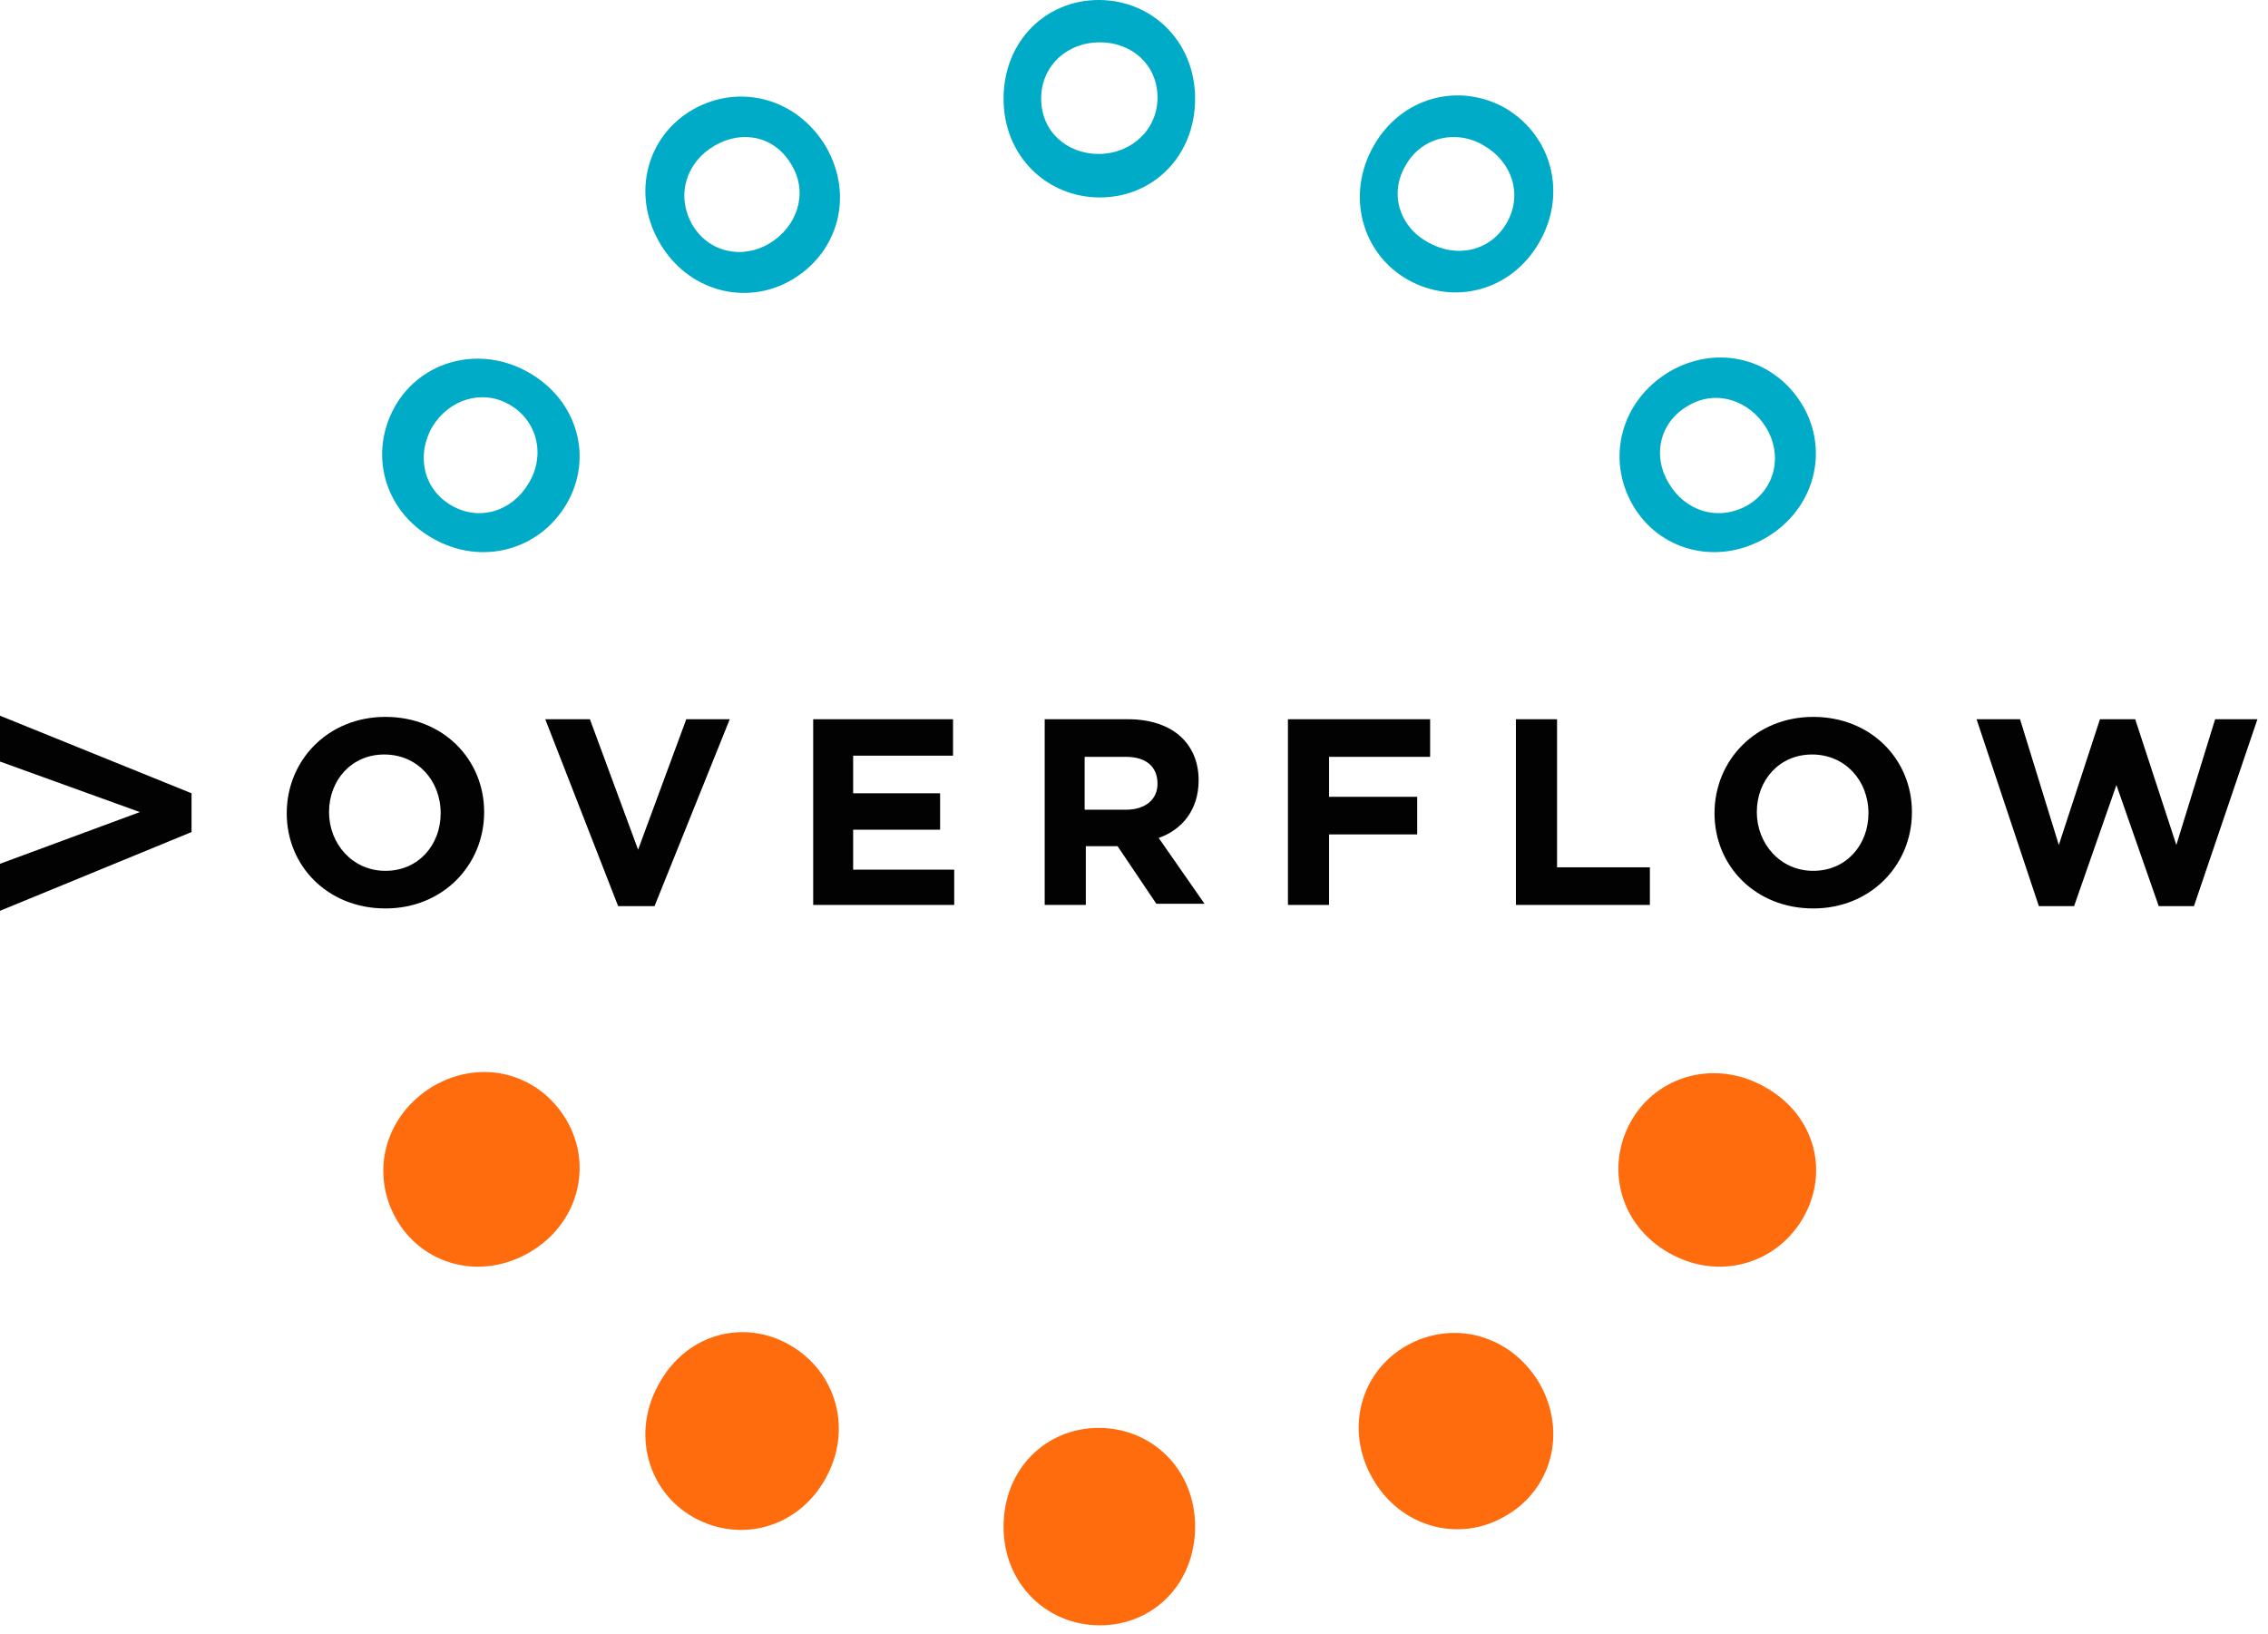 <svg width="193" height="139" viewBox="0 0 193 139" fill="none" xmlns="http://www.w3.org/2000/svg">
<path d="M93.6 138.3C89.1 138.3 85.4 134.8 85.4 129.9C85.4 125 89 121.5 93.5 121.5C98 121.5 101.7 125 101.7 129.9C101.7 134.8 98.1 138.3 93.6 138.3Z" fill="#FF6C0E"/>
<path d="M93.6 16.8C89.1 16.8 85.4 13.3 85.4 8.4C85.4 3.5 89 0 93.5 0C98 0 101.7 3.5 101.7 8.4C101.7 13.3 98.1 16.8 93.6 16.8ZM93.6 3.6C90.8 3.6 88.6 5.6 88.6 8.4C88.6 11.2 90.8 13.1 93.5 13.1C96.2 13.1 98.5 11.1 98.5 8.3C98.5 5.5 96.3 3.6 93.6 3.6Z" fill="#00ABC8"/>
<path d="M128.1 129C124.2 131.3 119.2 130 116.8 125.8C114.4 121.6 115.8 116.7 119.7 114.5C123.6 112.3 128.5 113.5 131 117.7C133.4 121.9 132 126.8 128.1 129Z" fill="#FF6C0E"/>
<path d="M67.4 23.8C63.5 26.1 58.5 24.8 56.1 20.6C53.7 16.4 55.1 11.5 59 9.3C62.9 7.1 67.8 8.3 70.3 12.5C72.7 16.7 71.3 21.5 67.4 23.8ZM60.8 12.4C58.4 13.8 57.5 16.6 58.9 19.1C60.3 21.5 63.2 22.1 65.5 20.7C67.8 19.3 68.8 16.5 67.4 14.1C66 11.6 63.2 11 60.8 12.4Z" fill="#00ABC8"/>
<path d="M153.4 103.7C151.1 107.6 146.2 109 142 106.6C137.8 104.2 136.6 99.3 138.8 95.4C141 91.5 146 90.1 150.2 92.5C154.5 94.9 155.7 99.8 153.4 103.7Z" fill="#FF6C0E"/>
<path d="M48.2 42.9C45.9 46.8 41 48.2 36.8 45.8C32.6 43.4 31.4 38.5 33.6 34.6C35.8 30.7 40.8 29.3 45 31.7C49.2 34.1 50.5 39 48.2 42.9ZM36.8 36.3C35.4 38.7 36 41.6 38.4 43C40.8 44.4 43.6 43.5 45 41.1C46.4 38.8 45.8 35.8 43.3 34.4C41 33.1 38.2 34 36.8 36.3Z" fill="#00ABC8"/>
<path d="M153.4 34.5C155.7 38.4 154.4 43.4 150.2 45.8C146 48.2 141.1 46.8 138.9 42.9C136.7 39 137.9 34.1 142.1 31.6C146.3 29.2 151.1 30.6 153.4 34.5ZM142 41.1C143.4 43.5 146.2 44.4 148.7 43C151.1 41.6 151.7 38.7 150.3 36.4C148.9 34.1 146.1 33.1 143.7 34.5C141.2 35.9 140.6 38.8 142 41.1Z" fill="#00ABC8"/>
<path d="M48.2 95.3C50.5 99.2 49.2 104.2 45 106.6C40.8 109 35.9 107.6 33.7 103.7C31.5 99.8 32.7 94.9 36.9 92.4C41.1 90 45.9 91.4 48.2 95.3Z" fill="#FF6C0E"/>
<path d="M128.1 9.2C132 11.5 133.4 16.4 131 20.6C128.6 24.8 123.7 26 119.8 23.8C115.9 21.6 114.5 16.6 116.9 12.4C119.3 8.2 124.2 7 128.1 9.2ZM121.5 20.6C123.9 22 126.8 21.4 128.2 19C129.6 16.6 128.7 13.8 126.3 12.4C124 11 121 11.6 119.6 14.1C118.2 16.5 119.1 19.3 121.5 20.6Z" fill="#00ABC8"/>
<path d="M67.3 114.5C71.2 116.8 72.6 121.7 70.2 125.9C67.8 130.1 62.9 131.3 59 129.1C55.1 126.9 53.7 121.9 56.1 117.7C58.5 113.4 63.4 112.2 67.3 114.5Z" fill="#FF6C0E"/>
<path d="M46.4 61.2H50.2L54.3 72.3L58.4 61.2H62.1L55.7 77.1H52.6L46.4 61.2Z" fill="#020203"/>
<path d="M69.2 61.2H81.1V64.3H72.6V67.5H80V70.6H72.6V74H81.2V77H69.2V61.2Z" fill="#020203"/>
<path d="M88.8 61.2H96C98 61.2 99.6 61.8 100.6 62.8C101.5 63.7 102 64.9 102 66.4C102 68.9 100.6 70.6 98.6 71.3L102.5 76.9H98.4L95.1 72H92.4V77H88.9V61.2H88.8ZM95.8 68.9C97.5 68.9 98.5 68 98.5 66.7C98.5 65.2 97.5 64.4 95.8 64.4H92.3V68.9H95.8Z" fill="#020203"/>
<path d="M109.7 61.2H121.7V64.4H113.1V67.8H120.6V71H113.1V77H109.6V61.2H109.7Z" fill="#020203"/>
<path d="M129 61.2H132.5V73.8H140.4V77H129V61.2Z" fill="#020203"/>
<path d="M24.4 69.2C24.4 64.7 27.9 61 32.8 61C37.7 61 41.2 64.6 41.2 69.1C41.2 73.6 37.7 77.3 32.8 77.3C27.9 77.3 24.4 73.7 24.4 69.2ZM37.5 69.2C37.5 66.4 35.5 64.2 32.7 64.2C29.9 64.2 28 66.4 28 69.1C28 71.8 30 74.1 32.8 74.1C35.6 74.1 37.5 71.9 37.5 69.2Z" fill="#020203"/>
<path d="M145.9 69.2C145.9 64.7 149.4 61 154.3 61C159.2 61 162.7 64.6 162.7 69.1C162.7 73.6 159.2 77.3 154.3 77.3C149.4 77.3 145.9 73.7 145.9 69.2ZM159 69.2C159 66.4 157 64.2 154.2 64.2C151.4 64.2 149.5 66.4 149.5 69.1C149.5 71.8 151.5 74.1 154.3 74.1C157.1 74.1 159 71.9 159 69.2Z" fill="#020203"/>
<path d="M168.2 61.2H171.9L175.2 71.9L178.7 61.2H181.7L185.2 71.9L188.5 61.2H192.1L186.7 77.1H183.7L180.1 66.8L176.5 77.1H173.5L168.2 61.2Z" fill="#020203"/>
<path d="M0 77.5V73.5L11.9 69.1L0 64.8V60.9L16.3 67.5V70.8L0 77.5Z" fill="#020203"/>
</svg>
